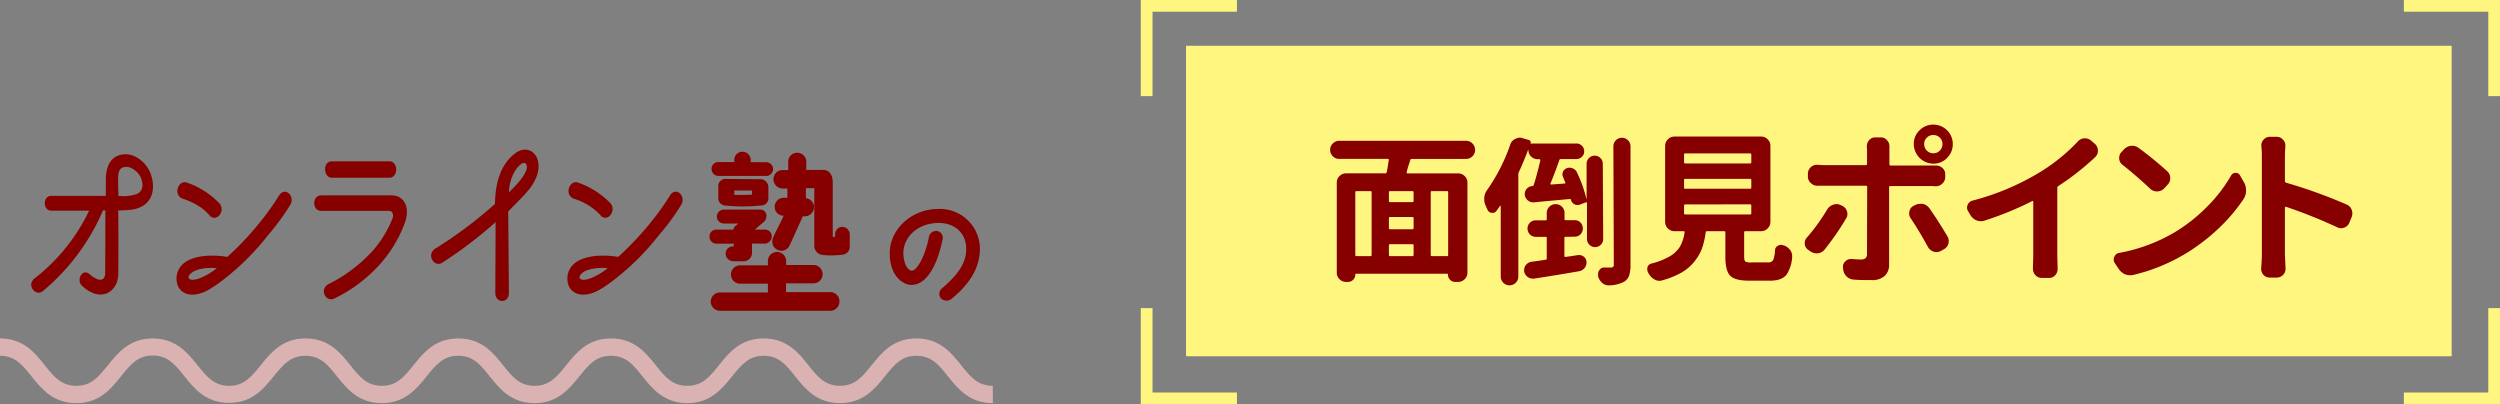 <svg height="104.29" viewBox="0 0 644.95 104.29" width="644.95" xmlns="http://www.w3.org/2000/svg"><rect x="0" y="0" width="644.95" height="104.29" fill="#808080" stroke="none"/><path d="m305.98 11.81h326.5v80.1h-326.5z" fill="#fff67f"/><path d="m297.33 24.8h-3.03v-24.8h24.8v3.02h-21.77z" fill="#fff67f"/><path d="m644.95 104.29h-24.8v-3.03h21.78v-21.77h3.02z" fill="#fff67f"/><path d="m644.95 24.8h-3.02v-21.78h-21.78v-3.02h24.8z" fill="#fff67f"/><path d="m319.1 104.29h-24.8v-24.8h3.03v21.77h21.77z" fill="#fff67f"/><g fill="#870000"><path d="m379.84 37a2.33 2.33 0 0 1 -1.62 4h-14a.37.37 0 0 0 -.4.28c-.11.38-.27.89-.49 1.54s-.34 1.22-.45 1.63a.17.17 0 0 0 .05.18.19.19 0 0 0 .16.1h13.09a2.3 2.3 0 0 1 1.68.71 2.26 2.26 0 0 1 .71 1.68v23.22a2.26 2.26 0 0 1 -.71 1.68 2.3 2.3 0 0 1 -1.68.71h-.77a1.86 1.86 0 0 1 -1.86-1.87c0-.16-.08-.24-.25-.24h-23.42a.21.21 0 0 0 -.24.24 1.88 1.88 0 0 1 -1.87 1.87h-.52a2.34 2.34 0 0 1 -1.69-.71 2.29 2.29 0 0 1 -.7-1.68v-23.23a2.29 2.29 0 0 1 .7-1.68 2.34 2.34 0 0 1 1.69-.71h10.13a.36.36 0 0 0 .37-.28c.24-1.28.42-2.33.52-3.17 0-.19 0-.28-.24-.28h-12.57a2.22 2.22 0 0 1 -1.62-.69 2.29 2.29 0 0 1 0-3.28 2.22 2.22 0 0 1 1.62-.69h32.76a2.22 2.22 0 0 1 1.62.67zm-29.92 12.3c-.19 0-.28.11-.28.32v16.14c0 .21.09.32.28.32h3.65c.19 0 .28-.11.28-.32v-16.14c0-.21-.09-.32-.28-.32zm14.43 2.84a.29.29 0 0 0 .33-.33v-2.19a.29.29 0 0 0 -.33-.32h-5.75c-.19 0-.29.11-.29.32v2.19c0 .22.1.33.29.33zm0 7c.22 0 .33-.09.33-.28v-2.6c0-.19-.11-.28-.33-.28h-5.75c-.19 0-.29.09-.29.28v2.6c0 .19.1.28.29.28zm-5.75 3.86c-.19 0-.29.11-.29.32v2.44c0 .21.1.32.29.32h5.75a.29.29 0 0 0 .33-.32v-2.44a.29.29 0 0 0 -.33-.32zm14.67 3.08a.29.29 0 0 0 .33-.32v-16.14a.29.29 0 0 0 -.33-.32h-3.89c-.19 0-.28.11-.28.32v16.14c0 .21.09.32.28.32z"/><path d="m413.59 61.66a2.09 2.09 0 0 1 -4.18 0v-9.28a.22.22 0 0 0 -.08-.18.2.2 0 0 0 -.2 0l-1.62.61a2.24 2.24 0 0 1 -.57.08 1.71 1.71 0 0 1 -1.66-1.34c0-.16-.14-.23-.33-.2-4.21.37-7.28.66-9.2.85h-.24a2 2 0 0 1 -1.34-.49 2.2 2.2 0 0 1 -.81-1.46v-.25a2.07 2.07 0 0 1 1.95-2 .4.4 0 0 0 .36-.28q.93-2.93 1.7-6.33c0-.21-.05-.32-.24-.32h-.45a2.34 2.34 0 0 1 -1.68-.69 2.29 2.29 0 0 1 -.71-1.7c-.05 0-.08 0-.08 0-.65 1.76-1.44 3.67-2.39 5.75a1.58 1.58 0 0 0 -.12.61v26.31a2.2 2.2 0 0 1 -.67 1.6 2.27 2.27 0 0 1 -3.87-1.6v-18.16a.09.09 0 0 0 -.06-.1s-.08 0-.1 0c-.3.43-.61.87-.94 1.3a1.11 1.11 0 0 1 -1 .52.67.67 0 0 1 -.24 0 1.3 1.3 0 0 1 -1.1-.85c-.16-.35-.31-.69-.44-1a3.66 3.66 0 0 1 -.37-1.62 2.85 2.85 0 0 1 0-.41 3.83 3.83 0 0 1 .73-2 46.76 46.76 0 0 0 6-11.8 2.36 2.36 0 0 1 1.36-1.43 2.24 2.24 0 0 1 1.09-.28 1.92 1.92 0 0 1 .69.12l1.66.48a.74.74 0 0 1 .39.33.5.5 0 0 1 0 .49.07.07 0 0 0 .08.08h11.76a2 2 0 0 1 1.43.58 1.93 1.93 0 0 1 .59 1.42 1.89 1.89 0 0 1 -.59 1.42 2 2 0 0 1 -1.43.59h-4a.4.4 0 0 0 -.4.28q-1.26 3.61-2.27 6a.19.19 0 0 0 0 .19.21.21 0 0 0 .18.1l3.45-.25a.19.19 0 0 0 .18-.1.17.17 0 0 0 0-.18c-.19-.46-.38-.93-.57-1.42a1.46 1.46 0 0 1 -.16-.69 1.72 1.72 0 0 1 .16-.69 1.74 1.74 0 0 1 1-.89 2 2 0 0 1 .69-.12 2.1 2.1 0 0 1 .85.2 2 2 0 0 1 1.06 1.06 33.16 33.16 0 0 1 2.47 7s0 0 0 0v-9.27a2.09 2.09 0 0 1 4.18 0zm-9.73-.56a.24.24 0 0 0 -.28.28v4.62c0 .22.09.31.28.28q1.5-.19 3.24-.48h.29a1.86 1.86 0 0 1 1.17.4 1.8 1.8 0 0 1 .73 1.5 2.27 2.27 0 0 1 -.49 1.42 2.3 2.3 0 0 1 -1.41.85q-5.76 1-11.64 1.91a2 2 0 0 1 -.36 0 2.28 2.28 0 0 1 -2.19-1.88 1.59 1.59 0 0 1 0-.36 2 2 0 0 1 .44-1.26 2.19 2.19 0 0 1 1.46-.85c1.08-.13 2.3-.31 3.65-.53a.28.28 0 0 0 .28-.32v-5.3a.24.24 0 0 0 -.28-.28h-2.55a2 2 0 0 1 -1.52-.63 2.15 2.15 0 0 1 0-3 2 2 0 0 1 1.52-.63h2.55a.25.25 0 0 0 .28-.28v-1.63a2.22 2.22 0 0 1 .67-1.6 2.31 2.31 0 0 1 3.25 0 2.22 2.22 0 0 1 .67 1.6v1.59a.25.25 0 0 0 .28.28h2.35a2 2 0 0 1 1.5.63 2.2 2.2 0 0 1 0 3 2 2 0 0 1 -1.5.63zm12.36-23.35a2.21 2.21 0 0 1 4.42 0v30.52a8.66 8.66 0 0 1 -.38 2.88 3.08 3.08 0 0 1 -1.36 1.58 8.86 8.86 0 0 1 -3.77.89h-.13a2.47 2.47 0 0 1 -1.63-.61 3.56 3.56 0 0 1 -1.09-1.7.1.1 0 0 0 0-.08 3.4 3.4 0 0 1 0-.53 1.66 1.66 0 0 1 .32-1 1.42 1.42 0 0 1 1.26-.69h1.74a.75.75 0 0 0 .57-.18.87.87 0 0 0 .16-.59z"/><path d="m451.88 67.7h4.33a1.31 1.31 0 0 0 1.38-1 9.23 9.23 0 0 0 .33-2.15 1.38 1.38 0 0 1 .77-1.17 1.75 1.75 0 0 1 .81-.21 1.47 1.47 0 0 1 .65.17.34.34 0 0 1 .16 0 3.67 3.67 0 0 1 1.58 1.25 2.64 2.64 0 0 1 .45 1.46 1.92 1.92 0 0 1 0 .41 9.83 9.83 0 0 1 -1.34 4.24c-.81 1.14-2.25 1.71-4.3 1.71h-5.47c-2.44 0-4.06-.44-4.89-1.3s-1.23-2.49-1.23-4.87v-6.32c0-.19-.11-.28-.33-.28h-4.38a.31.31 0 0 0 -.36.28 21.83 21.83 0 0 1 -1 4.3 13 13 0 0 1 -2.21 3.6 11.78 11.78 0 0 1 -4 3 22.62 22.62 0 0 1 -4 1.5 2.34 2.34 0 0 1 -.73.13 2.47 2.47 0 0 1 -1.13-.29 3.44 3.44 0 0 1 -1.5-1.38.62.62 0 0 0 -.09-.12l-.12-.2a1.66 1.66 0 0 1 -.28-.89 1.46 1.46 0 0 1 .02-.57 1.37 1.37 0 0 1 1-1 18 18 0 0 0 4.14-1.54 7.85 7.85 0 0 0 3.24-2.8 10.69 10.69 0 0 0 1.22-3.73c0-.19-.06-.28-.24-.28h-2.4a2.42 2.42 0 0 1 -2.39-2.4v-19.63a2.42 2.42 0 0 1 2.39-2.39h22.38a2.3 2.3 0 0 1 1.68.71 2.33 2.33 0 0 1 .71 1.68v19.62a2.34 2.34 0 0 1 -.71 1.69 2.3 2.3 0 0 1 -1.68.71h-4.09c-.19 0-.29.09-.29.28v6.28c0 .68.1 1.1.31 1.26a2.93 2.93 0 0 0 1.61.24zm-17.11-28.13a.28.28 0 0 0 -.32.32v2c0 .19.1.28.32.28h16.7c.22 0 .33-.09.33-.28v-2a.29.29 0 0 0 -.33-.32zm0 6.57a.28.28 0 0 0 -.32.32v1.95c0 .19.1.28.32.28h16.7c.22 0 .33-.09.33-.28v-1.95a.29.29 0 0 0 -.33-.32zm0 6.6c-.22 0-.32.1-.32.29v1.97c0 .22.1.33.32.33h16.7a.29.29 0 0 0 .33-.33v-2c0-.19-.11-.29-.33-.29z"/><path d="m471.37 54.05a2.9 2.9 0 0 1 1.53-1.23 2.38 2.38 0 0 1 .85-.17 2.65 2.65 0 0 1 1.11.26l.38.17a2.32 2.32 0 0 1 1.23 1.4 2.11 2.11 0 0 1 .13.72 2.13 2.13 0 0 1 -.34 1.15 69.52 69.52 0 0 1 -5.52 8 2.58 2.58 0 0 1 -1.75 1 2.9 2.9 0 0 1 -.38 0 2.65 2.65 0 0 1 -1.57-.51l-.55-.38a2 2 0 0 1 -.9-1.53 1.17 1.17 0 0 1 0-.26 2 2 0 0 1 .6-1.44 49.23 49.23 0 0 0 5.18-7.18zm26.13-6.05h-9.85a.27.27 0 0 0 -.3.3v19.9a3.89 3.89 0 0 1 -1.15 3 4.83 4.83 0 0 1 -3.4 1.06c-1.53 0-3.06 0-4.59-.13a2.78 2.78 0 0 1 -1.87-.87 2.89 2.89 0 0 1 -.84-1.89l-.05-.38a.59.59 0 0 1 0-.21 1.72 1.72 0 0 1 .64-1.36 1.85 1.85 0 0 1 1.36-.6.74.74 0 0 1 .25 0c1 .08 1.76.12 2.38.12a1.73 1.73 0 0 0 1.19-.34 1.5 1.5 0 0 0 .38-1.19q0-1.61.05-17.2a.27.27 0 0 0 -.3-.3h-10.79c-.57 0-1.14 0-1.7 0h-.09a2.25 2.25 0 0 1 -1.65-.68 2.18 2.18 0 0 1 -.77-1.7v-.76a2.33 2.33 0 0 1 2.3-2.26h.21c.62.06 1.19.09 1.7.09h10.75a.27.27 0 0 0 .3-.3v-3.08c0-.34 0-.77-.05-1.31v-.22a2.18 2.18 0 0 1 .56-1.48 2 2 0 0 1 1.61-.77h1.45a2 2 0 0 1 1.61.77 2.08 2.08 0 0 1 .59 1.48.78.78 0 0 1 0 .26v1.27 3.19a.27.27 0 0 0 .3.3h9.81 1.79.17a2.29 2.29 0 0 1 1.57.59 2.13 2.13 0 0 1 .76 1.66v.68a2.3 2.3 0 0 1 -.76 1.74 2.41 2.41 0 0 1 -1.7.68c-.75-.06-1.37-.06-1.87-.06zm-4.58 8.33a2.24 2.24 0 0 1 -.39-1.24 3.74 3.74 0 0 1 .05-.55 2 2 0 0 1 1.1-1.44l.34-.17a2.83 2.83 0 0 1 1.36-.34 4.88 4.88 0 0 1 .64 0 2.94 2.94 0 0 1 1.7 1.1c1.56 2.21 3.11 4.64 4.67 7.27a2.35 2.35 0 0 1 .34 1.19 3.69 3.69 0 0 1 -.08.72 2.36 2.36 0 0 1 -1.19 1.45l-.73.42a2.49 2.49 0 0 1 -1.14.3 2.58 2.58 0 0 1 -2.21-1.32q-2.29-4.18-4.46-7.41zm9.41-15.6a4.81 4.81 0 0 1 -3.55 1.49 5.09 5.09 0 0 1 -5.06-5.06 4.81 4.81 0 0 1 1.49-3.55 4.92 4.92 0 0 1 3.57-1.46 5 5 0 0 1 5 5 4.92 4.92 0 0 1 -1.45 3.56zm-3.55-5.9a2.28 2.28 0 0 0 -1.7.68 2.25 2.25 0 0 0 -.68 1.65 2.35 2.35 0 0 0 .68 1.68 2.26 2.26 0 0 0 1.7.7 2.23 2.23 0 0 0 1.66-.7 2.35 2.35 0 0 0 .68-1.68 2.32 2.32 0 0 0 -2.34-2.33z"/><path d="m531 48a.57.57 0 0 0 -.26.51v17.49l.09 3.36a2.5 2.5 0 0 1 -.6 1.62 2 2 0 0 1 -1.61.72h-1.87a2.2 2.2 0 0 1 -1.66-.72 2.45 2.45 0 0 1 -.64-1.62l.09-3.36v-13.94a.21.21 0 0 0 -.09-.19.15.15 0 0 0 -.17 0 82 82 0 0 1 -12.28 5.03 2.77 2.77 0 0 1 -.93.17 3.21 3.21 0 0 1 -1.15-.21 3.37 3.37 0 0 1 -1.61-1.4l-.6-1a1.69 1.69 0 0 1 -.25-.89 1.9 1.9 0 0 1 1.44-1.83 64.59 64.59 0 0 0 17.34-7.31 47.32 47.32 0 0 0 9.77-7.9 2.44 2.44 0 0 1 1.7-.85h.17a2.32 2.32 0 0 1 1.57.59l1 .85a2.37 2.37 0 0 1 .77 1.79 2.18 2.18 0 0 1 -.73 1.65 68.17 68.17 0 0 1 -9.49 7.44z"/><path d="m550.37 70.92a4 4 0 0 1 -.81.09 3.86 3.86 0 0 1 -1.36-.26 3.91 3.91 0 0 1 -1.66-1.44l-1-1.49a1.69 1.69 0 0 1 -.25-.89 1.55 1.55 0 0 1 .17-.68 1.58 1.58 0 0 1 1.23-1 43.62 43.62 0 0 0 14.21-5.25 42.64 42.64 0 0 0 8.5-6.69 38.69 38.69 0 0 0 6.16-8 1.33 1.33 0 0 1 1.19-.72 1.23 1.23 0 0 1 1.14.68l1 1.74a4.22 4.22 0 0 1 .55 2.12 3.9 3.9 0 0 1 -.64 2.21 44.08 44.08 0 0 1 -6.45 7.59 50.19 50.19 0 0 1 -8.33 6.39 47.18 47.18 0 0 1 -13.65 5.6zm-2.77-28.38a2.14 2.14 0 0 1 -.89-1.57v-.26a2.13 2.13 0 0 1 .6-1.49l.63-.68a3 3 0 0 1 1.83-.93h.34a2.71 2.71 0 0 1 1.62.55 94 94 0 0 1 7.35 6 2.34 2.34 0 0 1 .8 1.79 2.37 2.37 0 0 1 -.72 1.74l-.93 1a2.58 2.58 0 0 1 -3.53 0q-3.41-3.22-7.1-6.15z"/><path d="m605.33 52.74a2.3 2.3 0 0 1 1.36 1.4 2.77 2.77 0 0 1 .17.93 2.66 2.66 0 0 1 -.21 1l-.56 1.36a2.15 2.15 0 0 1 -1.31 1.28 2.38 2.38 0 0 1 -.85.17 2.27 2.27 0 0 1 -1-.26 131.17 131.17 0 0 0 -13.18-5.27.2.2 0 0 0 -.21.05.21.21 0 0 0 -.08.17v12l.17 3.74a2.3 2.3 0 0 1 -.6 1.57 2.25 2.25 0 0 1 -1.7.73h-1.78a2.21 2.21 0 0 1 -1.66-.73 2.41 2.41 0 0 1 -.55-1.57v-.21c.11-1.3.17-2.48.17-3.53v-25c0-.91 0-1.83-.13-2.77v-.25a2.2 2.2 0 0 1 .55-1.49 2 2 0 0 1 1.62-.76h1.78a2.06 2.06 0 0 1 1.66.76 2.1 2.1 0 0 1 .59 1.49v.25c-.08 1-.12 2-.12 2.77v6.13a.45.45 0 0 0 .29.43 129.47 129.47 0 0 1 15.58 5.61z"/><path d="m27.3 50.53c0-3.87 0-3.16 0-4.07 0-4.22 1.74-6.62 5.12-6.67 2.51 0 5.42 2.09 6.5 5.19s.73 6.82-2.56 8.4c-1.86.91-3.94.86-5.85.91 0 2.49.09 5.8 0 16.38 0 3.31-2.51 6.16-6.06 5.09a8.69 8.69 0 0 1 -3.25-2c-1.65-1.38 0-4.74 1.95-3a6.13 6.13 0 0 0 2.12 1.33c1.26.35 1.86-.46 1.86-1.58.05-4.63.05-16.23.05-16.23h-.61a55.36 55.36 0 0 1 -15.52 20.82c-1.78 1.47-4.29-1.43-2.21-3.21a48.58 48.58 0 0 0 14.16-17.55h-9.8c-2.16 0-2.21-3.81 0-3.81zm5.16-7.48c-1.65.1-2 1.22-2 3.31 0 .71 0 .2.09 4.17a11.35 11.35 0 0 0 4.55-.41c1.69-.61 1.95-2.19 1.38-3.92s-2.48-3.2-4.02-3.15z"/><path d="m69.08 60.75a64.55 64.55 0 0 1 -10.01 10.25c-1.73 1.42-4.77 3.76-6.76 4.48-3.08 1.17-5.33.3-6.28-1.43a5.08 5.08 0 0 1 2-6.56c2.86-1.83 7.5-1.73 10.62-1.22a76.43 76.43 0 0 0 7.87-8.27 69.62 69.62 0 0 0 5.48-7.57c1.56-2.45 4.24.25 2.86 2.44a58.84 58.84 0 0 1 -5.78 7.88zm-15.08-5.24c-2.42-2.95-6.76-4.22-6.8-4.22-2.56-.86-1.34-4.83.91-4.22a21.31 21.31 0 0 1 8.45 5.34c1.82 1.98-.78 5.19-2.56 3.1zm-4.59 14.86c-1.56 1.27-.65 2.34 1.82 1.52a16.81 16.81 0 0 0 4.68-2.69c-2-.26-5.07.05-6.5 1.17z"/><path d="m98.67 67.42a37.88 37.88 0 0 1 -12.4 9.58c-2.34 1.12-3.94-2.49-1.51-3.71a38.4 38.4 0 0 0 11.53-8.75 28.71 28.71 0 0 0 4.94-8.14c.43-1.07 0-2-.87-2h-17.51c-2.38 0-2.38-4 0-4h18.15c3.29 0 4.85 3.1 3.47 7a33 33 0 0 1 -5.8 10.02zm-13-21.57c-2.34 0-2.43-4.23-.09-4.23h14.87c2.34 0 2.34 4.23 0 4.23z"/><path d="m127.86 57.29a107.4 107.4 0 0 1 -13.86 10.53c-2 1.22-4.08-2.13-1.74-3.66a111.74 111.74 0 0 0 15.43-11.55c.09-6.76 2.21-10.83 5.24-13.07 4.21-3.1 8.41 2 4.38 8.19-1 1.58-2.81 3.36-6.2 6.82l.18 21c0 2.79-3.51 2.79-3.51 0zm6.42-14.85c-1.61 1.37-2.82 3.81-3 7.17.91-.86 3.81-3.61 4.55-5.85.4-1.27-.38-2.34-1.55-1.32z"/><path d="m169.91 60.75a64.55 64.55 0 0 1 -10.01 10.25c-1.73 1.42-4.76 3.76-6.76 4.48-3.07 1.17-5.33.3-6.28-1.43a5.09 5.09 0 0 1 2-6.56c2.86-1.83 7.5-1.73 10.62-1.22a76.54 76.54 0 0 0 7.88-8.27 68.34 68.34 0 0 0 5.5-7.58c1.56-2.45 4.25.25 2.86 2.44a58 58 0 0 1 -5.81 7.89zm-15-5.24a15.44 15.44 0 0 0 -6.81-4.22c-2.55-.86-1.34-4.83.91-4.22a21.31 21.31 0 0 1 8.45 5.34c1.75 1.98-.85 5.19-2.58 3.1zm-4.64 14.86c-1.56 1.27-.65 2.34 1.82 1.52a16.81 16.81 0 0 0 4.68-2.69c-2.02-.26-5.1.05-6.53 1.17z"/><path d="m189.13 67.4a2 2 0 0 1 -1.93-2 1.87 1.87 0 0 1 1.93-1.84h.17v-.7h-4.55a1.76 1.76 0 0 1 -1.7-1.84 1.73 1.73 0 0 1 1.7-1.79h4.47a1.21 1.21 0 0 1 .61-1l.61-.56h-3.67a1.85 1.85 0 0 1 -1.84-1.84 1.8 1.8 0 0 1 1.84-1.75h9.23a1.57 1.57 0 0 1 1.71 1.79 2.08 2.08 0 0 1 -.83 1.53c-.66.53-.7.57-2.15 1.84h2.63a1.72 1.72 0 0 1 1.74 1.76 1.85 1.85 0 0 1 -1.83 1.84h-3.27v2.16a2.2 2.2 0 0 1 -2.32 2.41zm27.43 10.41a2.39 2.39 0 0 1 -2.36 2.37h-28.48a2.42 2.42 0 0 1 -2.37-2.37 2.39 2.39 0 0 1 2.37-2.36h12.38v-2.27h-7.31a2.37 2.37 0 0 1 0-4.73h7.31v-1a2.35 2.35 0 0 1 2.36-2.45 2.38 2.38 0 0 1 2.36 2.36v1h7.18a2.37 2.37 0 0 1 0 4.73h-7.22v2.27h11.42a2.35 2.35 0 0 1 2.36 2.45zm-33-34.25a1.76 1.76 0 0 1 1.75-1.75h4.12v-.57a2.09 2.09 0 0 1 2.1-2.1 2.17 2.17 0 0 1 2.14 2.1v.61h4a1.77 1.77 0 0 1 0 3.54h-12.35a1.79 1.79 0 0 1 -1.75-1.83zm12.78 2.67a2.06 2.06 0 0 1 1.88 2.14v2.54a1.85 1.85 0 0 1 -1.84 2.1 45.39 45.39 0 0 1 -9.49 0 1.88 1.88 0 0 1 -1.58-2v-2.93a1.82 1.82 0 0 1 2-1.92zm-2.32 4v-1.07h-4.59v1.09c1.45.05 3.07.05 4.57-.04zm25.2 10.24v3.28a2 2 0 0 1 -1.71 1.92 20.23 20.23 0 0 1 -5.38.09 2.36 2.36 0 0 1 -2.06-2.32v-14.89h-2.17v2.58a2.36 2.36 0 0 1 2.1 2.32 2.4 2.4 0 0 1 -2.36 2.36h-.53l-3.45 7.61a2.3 2.3 0 0 1 -3.15 1 2.39 2.39 0 0 1 -1.05-3.15c.7-1.66 2-3.94 2.71-5.64-.09 0-.66 0-.74-.09a2.25 2.25 0 0 1 -1.58-2.1 2.32 2.32 0 0 1 2.28-2.41h1v-2.4h-1.22a2.39 2.39 0 0 1 -2.37-2.36 2.35 2.35 0 0 1 2.46-2.4h1.35v-1.87a2.34 2.34 0 1 1 4.65 0v1.84h4.42c1.14 0 2.32.83 2.41 3v14.26h.61v-.65a1.91 1.91 0 0 1 1.88-1.93 2 2 0 0 1 1.91 1.93z"/><path d="m249.26 64.3c.07-3.88-2.69-6.85-7.28-6.78-5.26.1-8.84 3.58-8.94 7.69 0 2.43 1 4.59 2.2 4.62 1.41-.07 3.47-3.91 4.38-8.57a1.92 1.92 0 0 1 2-1.68 1.76 1.76 0 0 1 1.52 2.29c-.84 4.32-3.24 11.6-8 11.64-2.16 0-5.7-2.3-5.6-8.37s5.59-11.14 12.37-11.23a10.33 10.33 0 0 1 10.89 10.42c-.06 4.45-2.26 8.64-7.38 12.82a2.06 2.06 0 0 1 -2.73-.24 1.84 1.84 0 0 1 .37-2.56c4.45-3.81 6.17-6.71 6.2-10.05z"/></g><path d="m256.13 104c-6 0-9-3.68-11.59-6.93-2.38-3-4.25-5.29-8.12-5.29s-5.74 2.34-8.12 5.29c-2.62 3.25-5.6 6.93-11.59 6.93s-9-3.68-11.58-6.93c-2.38-3-4.26-5.29-8.12-5.29s-5.74 2.34-8.12 5.29c-2.62 3.25-5.6 6.93-11.58 6.93s-9-3.68-11.59-6.93c-2.38-3-4.26-5.29-8.12-5.29s-5.74 2.34-8.12 5.29c-2.62 3.25-5.59 6.93-11.58 6.93s-9-3.68-11.58-6.93c-2.38-3-4.26-5.29-8.12-5.29s-5.74 2.34-8.12 5.29c-2.62 3.25-5.6 6.93-11.58 6.93s-9-3.68-11.58-6.93c-2.38-3-4.26-5.29-8.12-5.29s-5.74 2.3-8.12 5.22c-2.62 3.25-5.6 6.93-11.58 6.93s-9-3.68-11.58-6.93c-2.38-3-4.26-5.29-8.12-5.29s-5.74 2.37-8.12 5.29c-2.62 3.29-5.59 7-11.58 7s-9-3.68-11.58-6.93c-2.38-3-4.26-5.29-8.12-5.29v-4.47c6 0 9 3.68 11.58 6.94 2.38 3 4.26 5.28 8.12 5.28s5.74-2.33 8.12-5.28c2.62-3.26 5.59-6.94 11.58-6.94s8.96 3.69 11.6 6.94c2.38 3 4.25 5.28 8.12 5.28s5.74-2.33 8.12-5.28c2.62-3.26 5.59-6.94 11.58-6.94s9 3.68 11.58 6.94c2.38 3 4.26 5.28 8.12 5.28s5.74-2.33 8.12-5.28c2.62-3.26 5.59-6.94 11.58-6.94s9 3.68 11.58 6.94c2.38 3 4.26 5.28 8.12 5.28s5.74-2.33 8.12-5.28c2.62-3.26 5.59-6.94 11.58-6.94s9 3.68 11.58 6.94c2.38 3 4.26 5.28 8.13 5.28s5.74-2.33 8.12-5.28c2.6-3.25 5.55-6.94 11.55-6.94s9 3.68 11.58 6.94c2.38 3 4.26 5.28 8.12 5.28s5.75-2.33 8.13-5.28c2.62-3.26 5.59-6.94 11.58-6.94s9 3.68 11.58 6.94c2.38 3 4.26 5.28 8.13 5.28z" fill="#dbb2b2"/></svg>